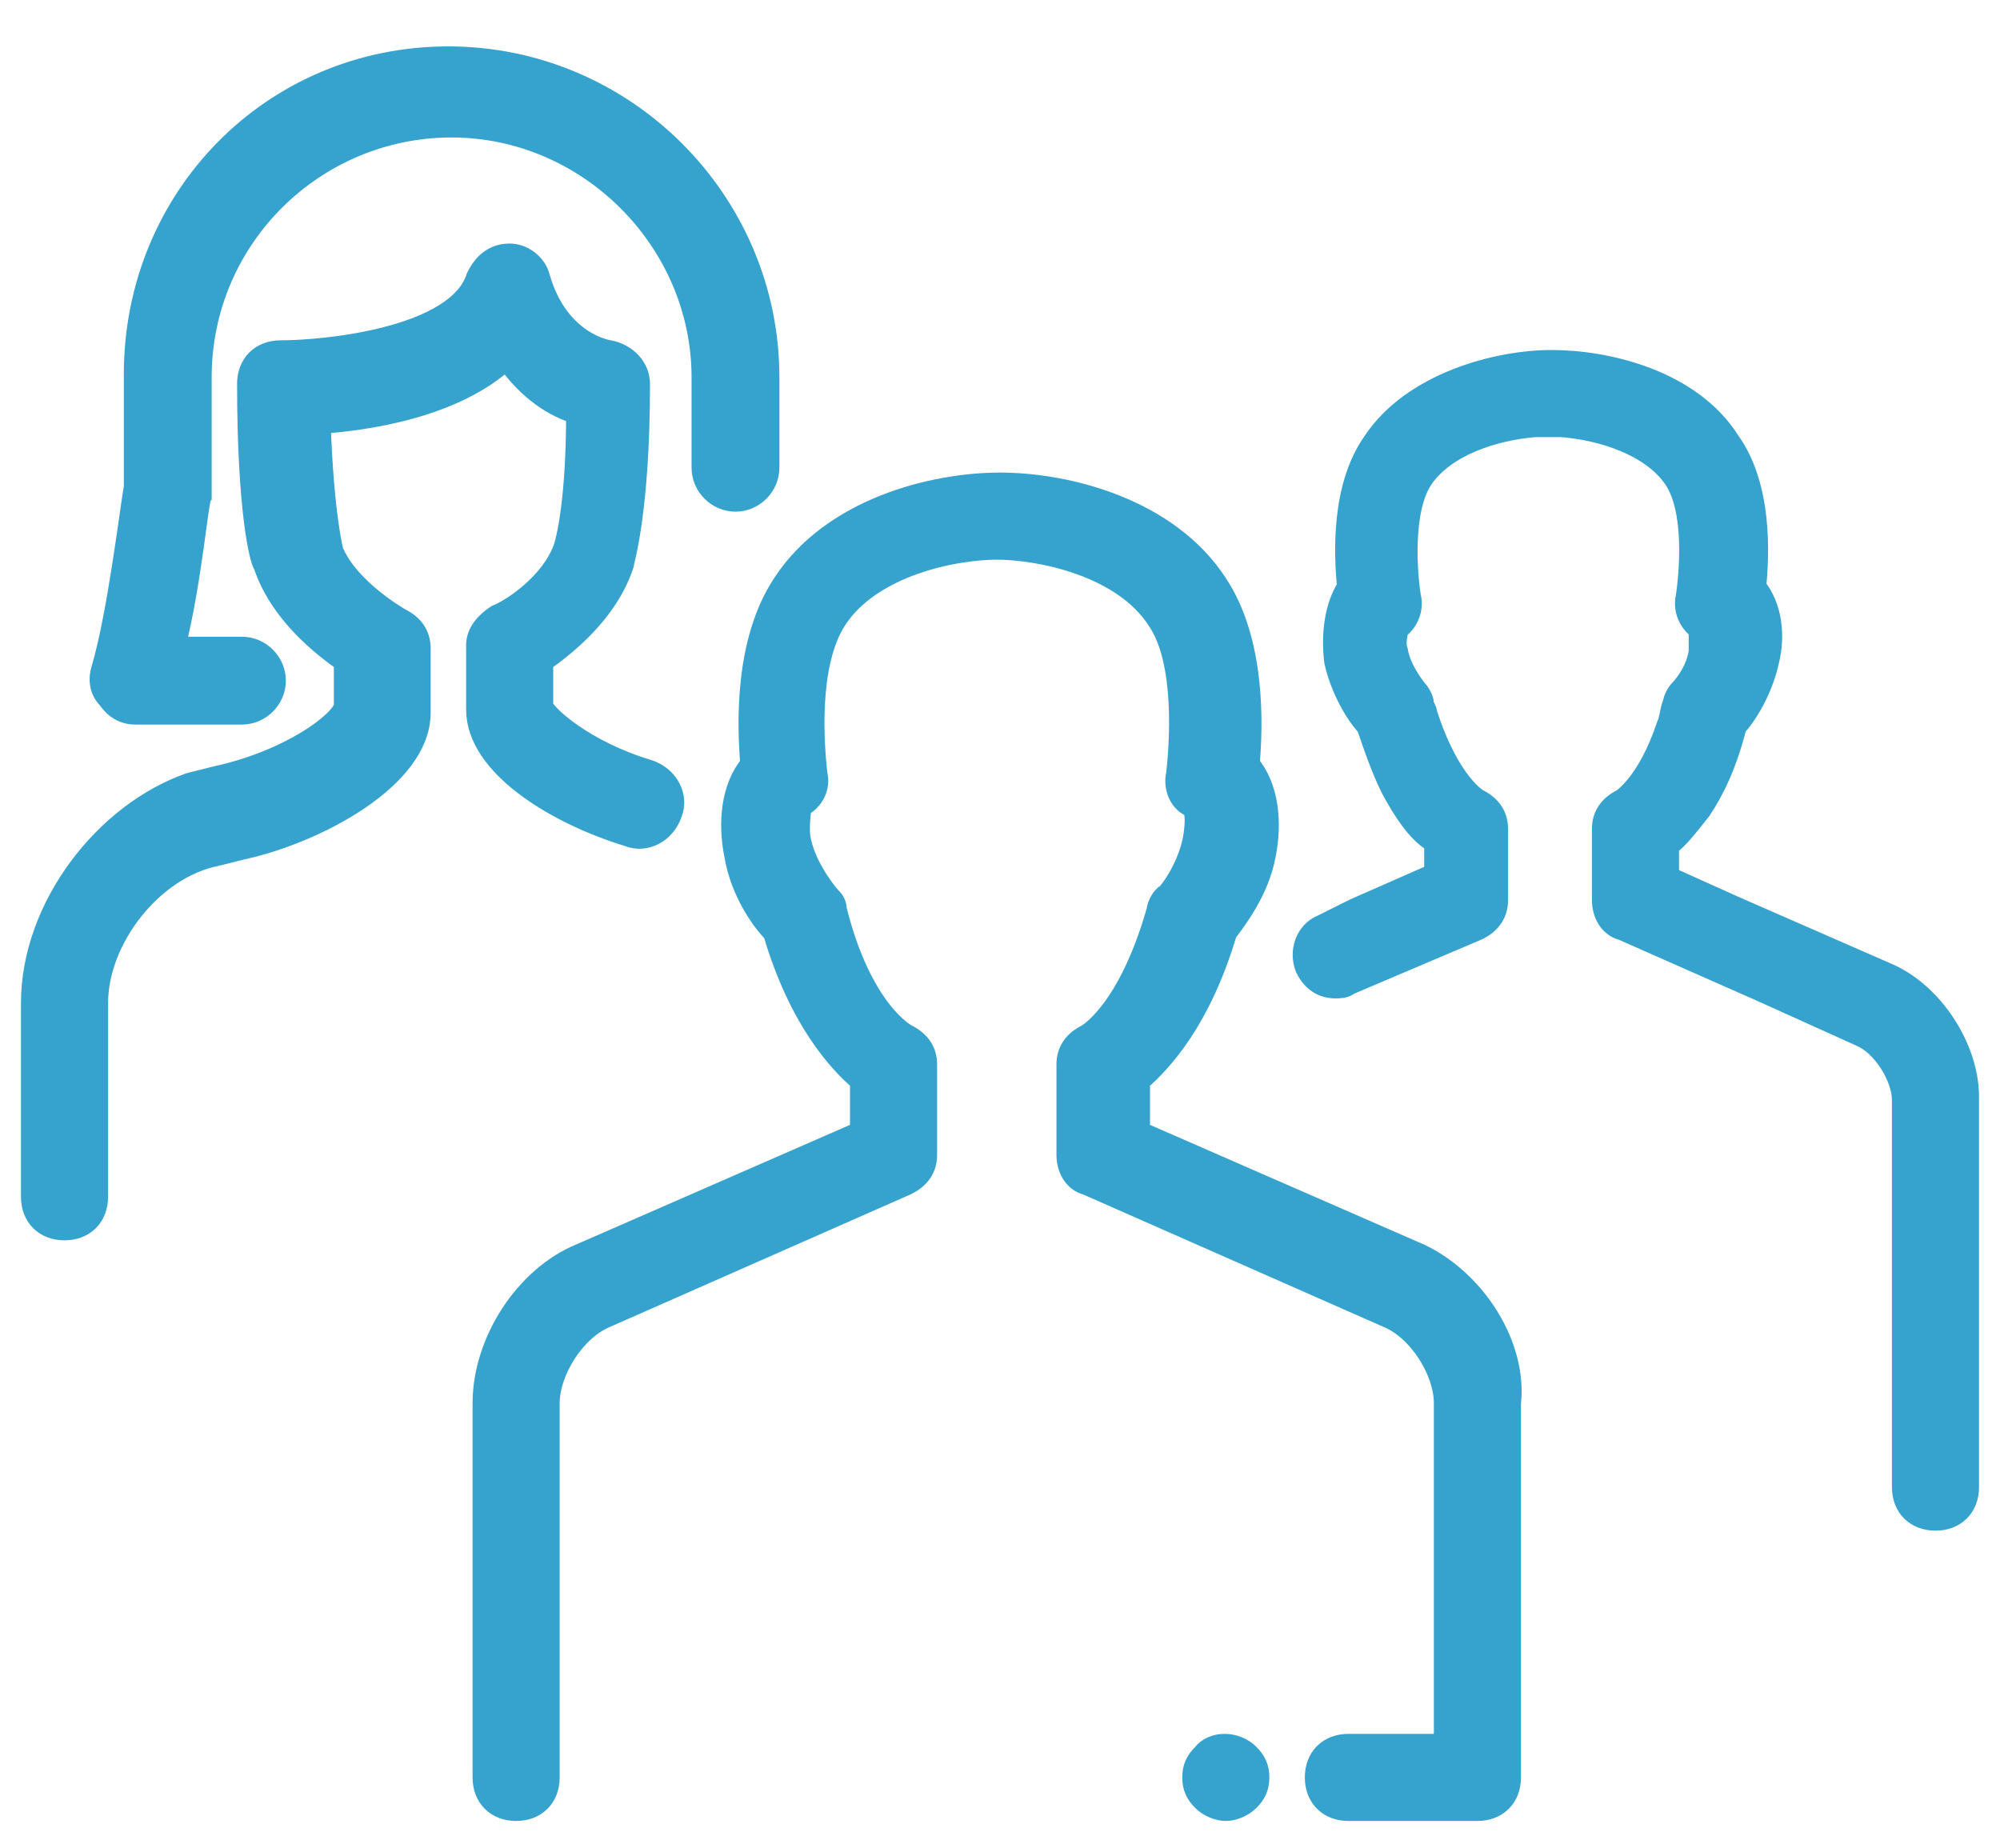 <?xml version="1.0" encoding="utf-8"?>
<!-- Generator: Adobe Illustrator 25.2.1, SVG Export Plug-In . SVG Version: 6.00 Build 0)  -->
<svg version="1.1" id="Layer_1" xmlns="http://www.w3.org/2000/svg" xmlns:xlink="http://www.w3.org/1999/xlink" x="0px" y="0px"
	 viewBox="0 0 62 57.3" style="enable-background:new 0 0 62 57.3;" xml:space="preserve">
<style type="text/css">
	.st0{fill:#36A2CE;stroke:#36A2CE;stroke-width:0.7;stroke-miterlimit:10;}
	.st1{fill:#36A2CE;stroke:#36A2CE;stroke-width:0.523;stroke-miterlimit:10;}
</style>
<g>
	<g>
		<path class="st0" d="M58.5,30.2l-4.8-2.1l-2-0.9v-1c0.3-0.2,0.6-0.6,1-1.1c0.4-0.6,0.8-1.4,1.1-2.6c0.3-0.3,0.8-1.1,1-2
			c0.2-0.8,0.1-1.7-0.4-2.3c0.1-1,0.2-3.1-0.8-4.5c-1.2-1.9-3.8-2.5-5.5-2.5s-4.3,0.7-5.5,2.5c-1,1.4-0.9,3.5-0.8,4.5
			c-0.4,0.6-0.5,1.5-0.4,2.3c0.2,0.9,0.7,1.7,1,2c0.3,0.9,0.6,1.7,0.9,2.2c0.4,0.7,0.8,1.2,1.2,1.4v1l-2.5,1.1L41,28.7
			c-0.5,0.2-0.7,0.8-0.5,1.3c0.2,0.4,0.5,0.6,0.9,0.6c0.1,0,0.3,0,0.4-0.1l4-1.7c0.4-0.2,0.6-0.5,0.6-0.9v-2.2
			c0-0.4-0.2-0.7-0.6-0.9c0,0-0.9-0.5-1.6-2.7c0-0.1-0.1-0.2-0.1-0.3c0-0.1-0.1-0.3-0.2-0.4c0,0-0.5-0.6-0.6-1.2
			c-0.1-0.3,0-0.5,0-0.7c0.3-0.2,0.5-0.6,0.4-1c-0.1-0.6-0.3-2.7,0.4-3.7c0.7-1,2.2-1.5,3.5-1.6c0.1,0,0.3,0,0.4,0
			c0.1,0,0.2,0,0.4,0c1.3,0.1,2.8,0.6,3.5,1.6c0.7,1,0.5,3,0.4,3.7c-0.1,0.4,0.1,0.8,0.4,1c0,0.1,0,0.4,0,0.7
			c-0.1,0.7-0.6,1.2-0.6,1.2c-0.1,0.1-0.2,0.3-0.2,0.4c-0.1,0.2-0.1,0.5-0.2,0.7c-0.6,1.8-1.4,2.3-1.4,2.3c0,0,0,0,0,0
			c-0.4,0.2-0.6,0.5-0.6,0.9v2.2c0,0.4,0.2,0.8,0.6,0.9l4.3,1.9l3.1,1.4c0.7,0.3,1.3,1.3,1.3,2v9.2v2.8c0,0.6,0.4,1,1,1s1-0.4,1-1
			V34C61,32.5,59.9,30.8,58.5,30.2z"/>
		<path class="st1" d="M4.1,11.6v3.5c-0.1,0.5-0.5,3.9-1,5.6c-0.1,0.3-0.1,0.7,0.2,1c0.2,0.3,0.5,0.5,0.9,0.5h3.3
			c0.6,0,1.1-0.5,1.1-1.1c0-0.6-0.5-1.1-1.1-1.1H5.5c0.5-2,0.7-4.5,0.8-4.6c0,0,0-0.1,0-0.1v-3.6c0-4.3,3.5-7.7,7.7-7.7
			s7.7,3.5,7.7,7.7v2.8c0,0.6,0.5,1.1,1.1,1.1c0.6,0,1.1-0.5,1.1-1.1v-2.8c0-5.5-4.5-10-10-10S4.1,6.1,4.1,11.6z"/>
		<path class="st0" d="M12.4,19.2c0,0-1.6-0.9-2.1-2.1c0,0-0.3-1.1-0.4-4c1.5-0.1,4.2-0.5,5.8-2c0.7,1,1.5,1.5,2.2,1.7
			c0,3.1-0.4,4.2-0.4,4.2c-0.4,1.1-1.6,1.9-2.1,2.1c-0.3,0.2-0.6,0.5-0.6,0.9v2c0,1.7,2.4,3.2,4.7,3.9c0.5,0.2,1.1-0.1,1.3-0.7
			c0.2-0.5-0.1-1.1-0.7-1.3c-2-0.6-3.2-1.7-3.3-2v-1.4c0.7-0.5,2-1.5,2.5-3c0-0.1,0.5-1.6,0.5-5.6c0-0.5-0.4-0.9-0.9-1
			c0,0-1.6-0.2-2.2-2.3c-0.1-0.4-0.5-0.7-0.9-0.7c-0.5,0-0.8,0.3-1,0.7c-0.6,1.9-4.7,2.3-6.1,2.3c-0.6,0-1,0.4-1,1
			c0,4,0.4,5.5,0.5,5.6c0.5,1.5,1.8,2.5,2.5,3l0,1.4c-0.1,0.5-1.7,1.7-4,2.2l-0.8,0.2C3.3,25.2,1,28.1,1,31.1v6c0,0.6,0.4,1,1,1
			s1-0.4,1-1v-6c0-2,1.7-4.2,3.7-4.6l0.8-0.2c2.3-0.5,5.5-2.2,5.5-4.2v-2C13,19.7,12.8,19.4,12.4,19.2z"/>
		<path class="st0" d="M44,38.9l-8.7-3.8v-1.6c0.7-0.6,1.9-1.9,2.7-4.6c0.3-0.4,1-1.3,1.2-2.4c0.2-1,0.1-2.1-0.5-2.8
			c0.1-1.2,0.2-3.8-1-5.6c-1.5-2.3-4.6-3.1-6.7-3.1s-5.2,0.8-6.7,3.1c-1.2,1.8-1.1,4.4-1,5.6c-0.6,0.7-0.7,1.8-0.5,2.8
			c0.2,1.2,0.9,2.1,1.2,2.4c0.8,2.7,2,4,2.7,4.6v1.6L18,38.9c-1.7,0.7-3,2.7-3,4.6v11.6c0,0.6,0.4,1,1,1c0.6,0,1-0.4,1-1V43.5
			c0-1,0.8-2.3,1.8-2.7l9.3-4.1c0.4-0.2,0.6-0.5,0.6-0.9V33c0-0.4-0.2-0.7-0.6-0.9c0,0-1.4-0.7-2.2-3.9c0-0.2-0.1-0.3-0.2-0.4
			c0,0-0.7-0.8-0.9-1.7c-0.1-0.4,0-0.9,0-1.1c0.4-0.2,0.6-0.6,0.5-1c-0.1-0.9-0.3-3.4,0.6-4.8c1.1-1.7,3.7-2.2,5-2.2
			c1.3,0,3.9,0.5,5,2.2c0.9,1.3,0.7,3.9,0.6,4.8c-0.1,0.4,0.1,0.9,0.5,1c0.1,0.2,0.1,0.6,0,1.1c-0.2,0.9-0.8,1.7-0.9,1.7
			c-0.1,0.1-0.2,0.3-0.2,0.4c-0.9,3.2-2.2,3.9-2.2,3.9c-0.4,0.2-0.6,0.5-0.6,0.9v2.8c0,0.4,0.2,0.8,0.6,0.9l9.3,4.1
			c1,0.4,1.8,1.7,1.8,2.7v10.6h-3c-0.6,0-1,0.4-1,1s0.4,1,1,1h4c0.6,0,1-0.4,1-1V43.5C47,41.7,45.7,39.7,44,38.9z"/>
		<path class="st0" d="M37.3,54.4c-0.2,0.2-0.3,0.4-0.3,0.7c0,0.3,0.1,0.5,0.3,0.7c0.2,0.2,0.5,0.3,0.7,0.3s0.5-0.1,0.7-0.3
			c0.2-0.2,0.3-0.4,0.3-0.7s-0.1-0.5-0.3-0.7C38.3,54,37.6,54,37.3,54.4z"/>
	</g>
</g>
</svg>
